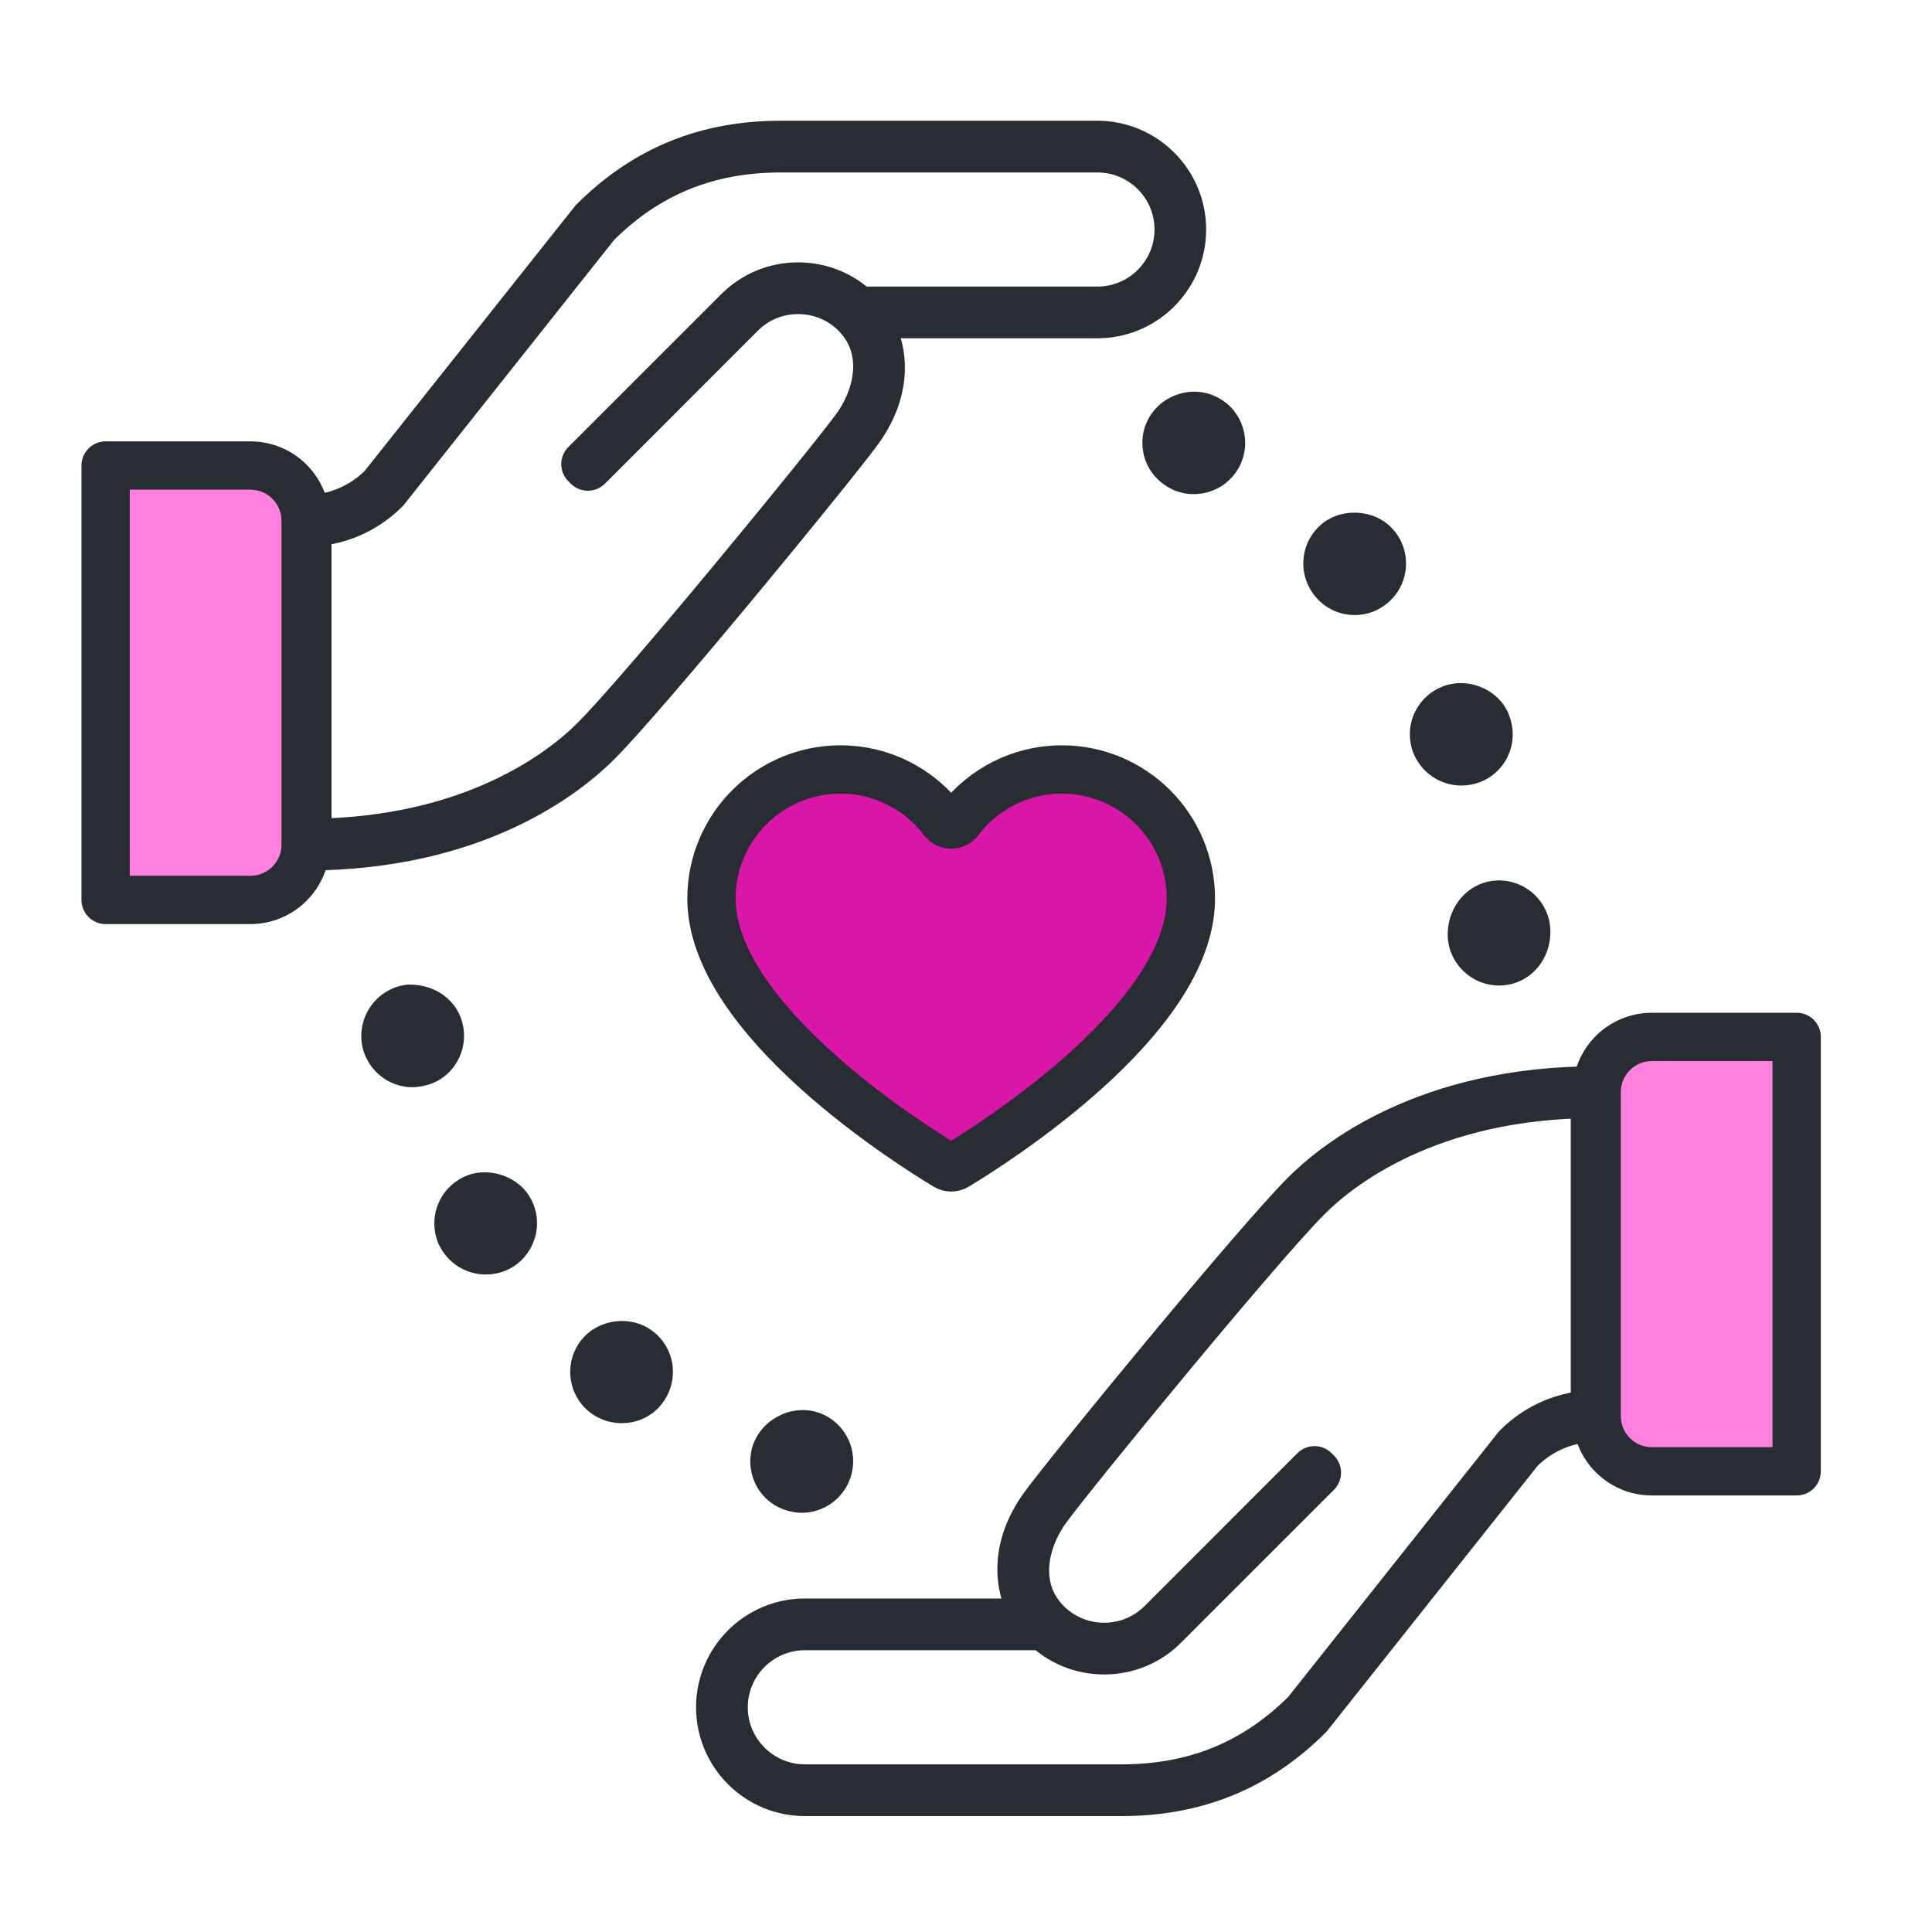 <svg width="40" height="40" viewBox="0 0 40 40" fill="none" xmlns="http://www.w3.org/2000/svg">
<path fill-rule="evenodd" clip-rule="evenodd" d="M19.587 24.14C19.653 24.179 19.733 24.179 19.799 24.14C20.518 23.706 24.656 21.112 24.656 18.603C24.656 17.128 23.46 15.931 21.983 15.931C21.116 15.931 20.347 16.346 19.858 16.988C19.775 17.099 19.612 17.099 19.528 16.988C19.039 16.346 18.27 15.931 17.403 15.931C15.927 15.931 14.73 17.128 14.73 18.603C14.73 21.112 18.868 23.706 19.587 24.14Z" fill="#D916A8" stroke="#282C33" stroke-linecap="round" stroke-linejoin="round"/>
<path fill-rule="evenodd" clip-rule="evenodd" d="M24.712 10.23C24.551 10.23 24.392 10.193 24.253 10.123C24 9.999 23.806 9.784 23.711 9.521C23.617 9.236 23.637 8.953 23.759 8.705C24.013 8.188 24.66 7.958 25.184 8.216C25.439 8.34 25.632 8.557 25.723 8.827C25.814 9.096 25.795 9.385 25.671 9.64C25.484 10.008 25.119 10.23 24.712 10.23Z" fill="#282C33"/>
<path fill-rule="evenodd" clip-rule="evenodd" d="M28.051 12.734C27.747 12.734 27.468 12.61 27.264 12.386C27.072 12.177 26.969 11.893 26.985 11.611C26.999 11.332 27.12 11.073 27.327 10.883C27.74 10.501 28.447 10.528 28.83 10.948C29.021 11.155 29.121 11.427 29.109 11.711C29.098 11.995 28.976 12.257 28.767 12.45C28.572 12.632 28.317 12.734 28.051 12.734Z" fill="#282C33"/>
<path fill-rule="evenodd" clip-rule="evenodd" d="M30.255 16.264C29.82 16.264 29.431 16 29.263 15.594C29.159 15.325 29.166 15.033 29.278 14.777C29.401 14.51 29.607 14.315 29.864 14.215C30.35 14.019 30.957 14.235 31.201 14.709C31.215 14.736 31.228 14.764 31.238 14.793C31.352 15.083 31.345 15.376 31.226 15.638C31.124 15.88 30.91 16.088 30.646 16.192C30.516 16.241 30.385 16.264 30.255 16.264Z" fill="#282C33"/>
<path fill-rule="evenodd" clip-rule="evenodd" d="M31.036 20.404C30.456 20.404 29.979 19.933 29.973 19.355C29.973 18.726 30.437 18.234 31.03 18.228C31.623 18.228 32.099 18.705 32.099 19.291C32.099 19.916 31.632 20.404 31.036 20.404Z" fill="#282C33"/>
<path fill-rule="evenodd" clip-rule="evenodd" d="M8.54 22.51C8.036 22.51 7.597 22.148 7.498 21.648C7.392 21.063 7.775 20.507 8.349 20.398C8.393 20.389 8.438 20.385 8.483 20.385C9.046 20.385 9.496 20.74 9.589 21.248C9.641 21.535 9.58 21.818 9.419 22.051C9.269 22.276 9.026 22.436 8.741 22.488L8.639 22.503C8.606 22.508 8.573 22.51 8.54 22.51Z" fill="#282C33"/>
<path fill-rule="evenodd" clip-rule="evenodd" d="M10.058 26.387C9.693 26.387 9.349 26.198 9.157 25.893C9.135 25.856 9.084 25.769 9.068 25.728C8.876 25.243 9.058 24.693 9.5 24.423C9.964 24.128 10.645 24.276 10.955 24.759C11.106 25 11.154 25.283 11.093 25.56C11.02 25.852 10.853 26.083 10.619 26.23C10.442 26.337 10.253 26.387 10.058 26.387Z" fill="#282C33"/>
<path fill-rule="evenodd" clip-rule="evenodd" d="M12.872 29.465C12.637 29.465 12.414 29.391 12.225 29.25C12 29.08 11.852 28.824 11.815 28.544C11.778 28.265 11.852 27.988 12.021 27.764C12.361 27.311 13.053 27.21 13.511 27.558C13.726 27.718 13.873 27.959 13.919 28.232C13.963 28.531 13.89 28.817 13.715 29.049C13.519 29.312 13.211 29.465 12.872 29.465Z" fill="#282C33"/>
<path fill-rule="evenodd" clip-rule="evenodd" d="M16.602 31.321C16.508 31.321 16.419 31.308 16.321 31.282C16.039 31.205 15.808 31.026 15.669 30.777C15.532 30.526 15.498 30.241 15.573 29.968C15.735 29.409 16.356 29.075 16.901 29.233C17.459 29.394 17.784 29.984 17.622 30.548C17.493 31.003 17.072 31.321 16.602 31.321Z" fill="#282C33"/>
<path fill-rule="evenodd" clip-rule="evenodd" d="M16.665 33.666C15.737 33.666 14.982 34.421 14.982 35.348C14.982 36.275 15.737 37.029 16.665 37.029H23.223C24.742 37.029 25.992 36.518 27.044 35.467L31.411 29.965C31.845 29.532 32.413 29.291 33.021 29.282V22.648C29.57 22.658 27.713 24.141 27.073 24.781C26.064 25.79 22.248 30.443 21.675 31.225C21.173 31.91 20.977 32.911 21.671 33.606C21.988 33.922 22.411 34.097 22.861 34.097C23.311 34.097 23.733 33.922 24.05 33.606L27.215 30.44L27.265 30.49L24.099 33.656C23.77 33.986 23.33 34.168 22.861 34.168C22.396 34.168 21.96 33.99 21.632 33.666H16.665Z" stroke="#282C33" stroke-linecap="round" stroke-linejoin="round"/>
<path fill-rule="evenodd" clip-rule="evenodd" d="M23.222 37.1H16.664C15.697 37.1 14.911 36.313 14.911 35.348C14.911 34.382 15.697 33.595 16.664 33.595H21.564C21.085 33.062 20.922 32.13 21.617 31.183C22.191 30.4 26.011 25.741 27.023 24.731C27.67 24.082 29.554 22.576 33.056 22.576H33.09V29.352H33.056C32.454 29.352 31.887 29.587 31.463 30.012L27.095 35.514C26.028 36.581 24.76 37.1 23.222 37.1Z" stroke="#282C33" stroke-linecap="round" stroke-linejoin="round"/>
<path fill-rule="evenodd" clip-rule="evenodd" d="M34.201 21.468C33.569 21.468 33.057 21.98 33.057 22.612V29.317C33.057 29.95 33.569 30.462 34.201 30.462H37.198V21.468H34.201Z" fill="#FF80DF" stroke="#282C33" stroke-linecap="round" stroke-linejoin="round"/>
<path fill-rule="evenodd" clip-rule="evenodd" d="M6.364 10.818V17.452C9.816 17.442 11.674 15.959 12.312 15.319C13.322 14.31 17.137 9.657 17.71 8.875C18.213 8.19 18.408 7.188 17.714 6.494C17.398 6.177 16.975 6.003 16.525 6.003C16.075 6.003 15.653 6.177 15.336 6.494L12.171 9.66L12.12 9.609L15.286 6.444C15.616 6.114 16.055 5.932 16.525 5.932C16.99 5.932 17.425 6.11 17.753 6.433H22.721C23.649 6.433 24.403 5.679 24.403 4.752C24.403 3.824 23.649 3.071 22.721 3.071H16.163C14.643 3.071 13.393 3.582 12.342 4.633L7.975 10.135C7.541 10.568 6.973 10.809 6.364 10.818Z" stroke="#282C33" stroke-linecap="round" stroke-linejoin="round"/>
<path fill-rule="evenodd" clip-rule="evenodd" d="M6.328 17.523H6.293V10.747H6.328C6.93 10.747 7.496 10.513 7.921 10.087L12.289 4.587C13.356 3.518 14.623 3 16.161 3H22.72C23.687 3 24.472 3.786 24.472 4.752C24.472 5.718 23.687 6.504 22.72 6.504H17.82C18.299 7.038 18.462 7.97 17.766 8.917C17.192 9.699 13.372 14.359 12.361 15.369C11.713 16.017 9.829 17.523 6.328 17.523Z" stroke="#282C33" stroke-linecap="round" stroke-linejoin="round"/>
<path fill-rule="evenodd" clip-rule="evenodd" d="M5.184 9.638H2.187V18.632H5.184C5.816 18.632 6.328 18.119 6.328 17.488V10.783C6.328 10.15 5.816 9.638 5.184 9.638Z" fill="#FF80DF" stroke="#282C33" stroke-linecap="round" stroke-linejoin="round"/>
</svg>
